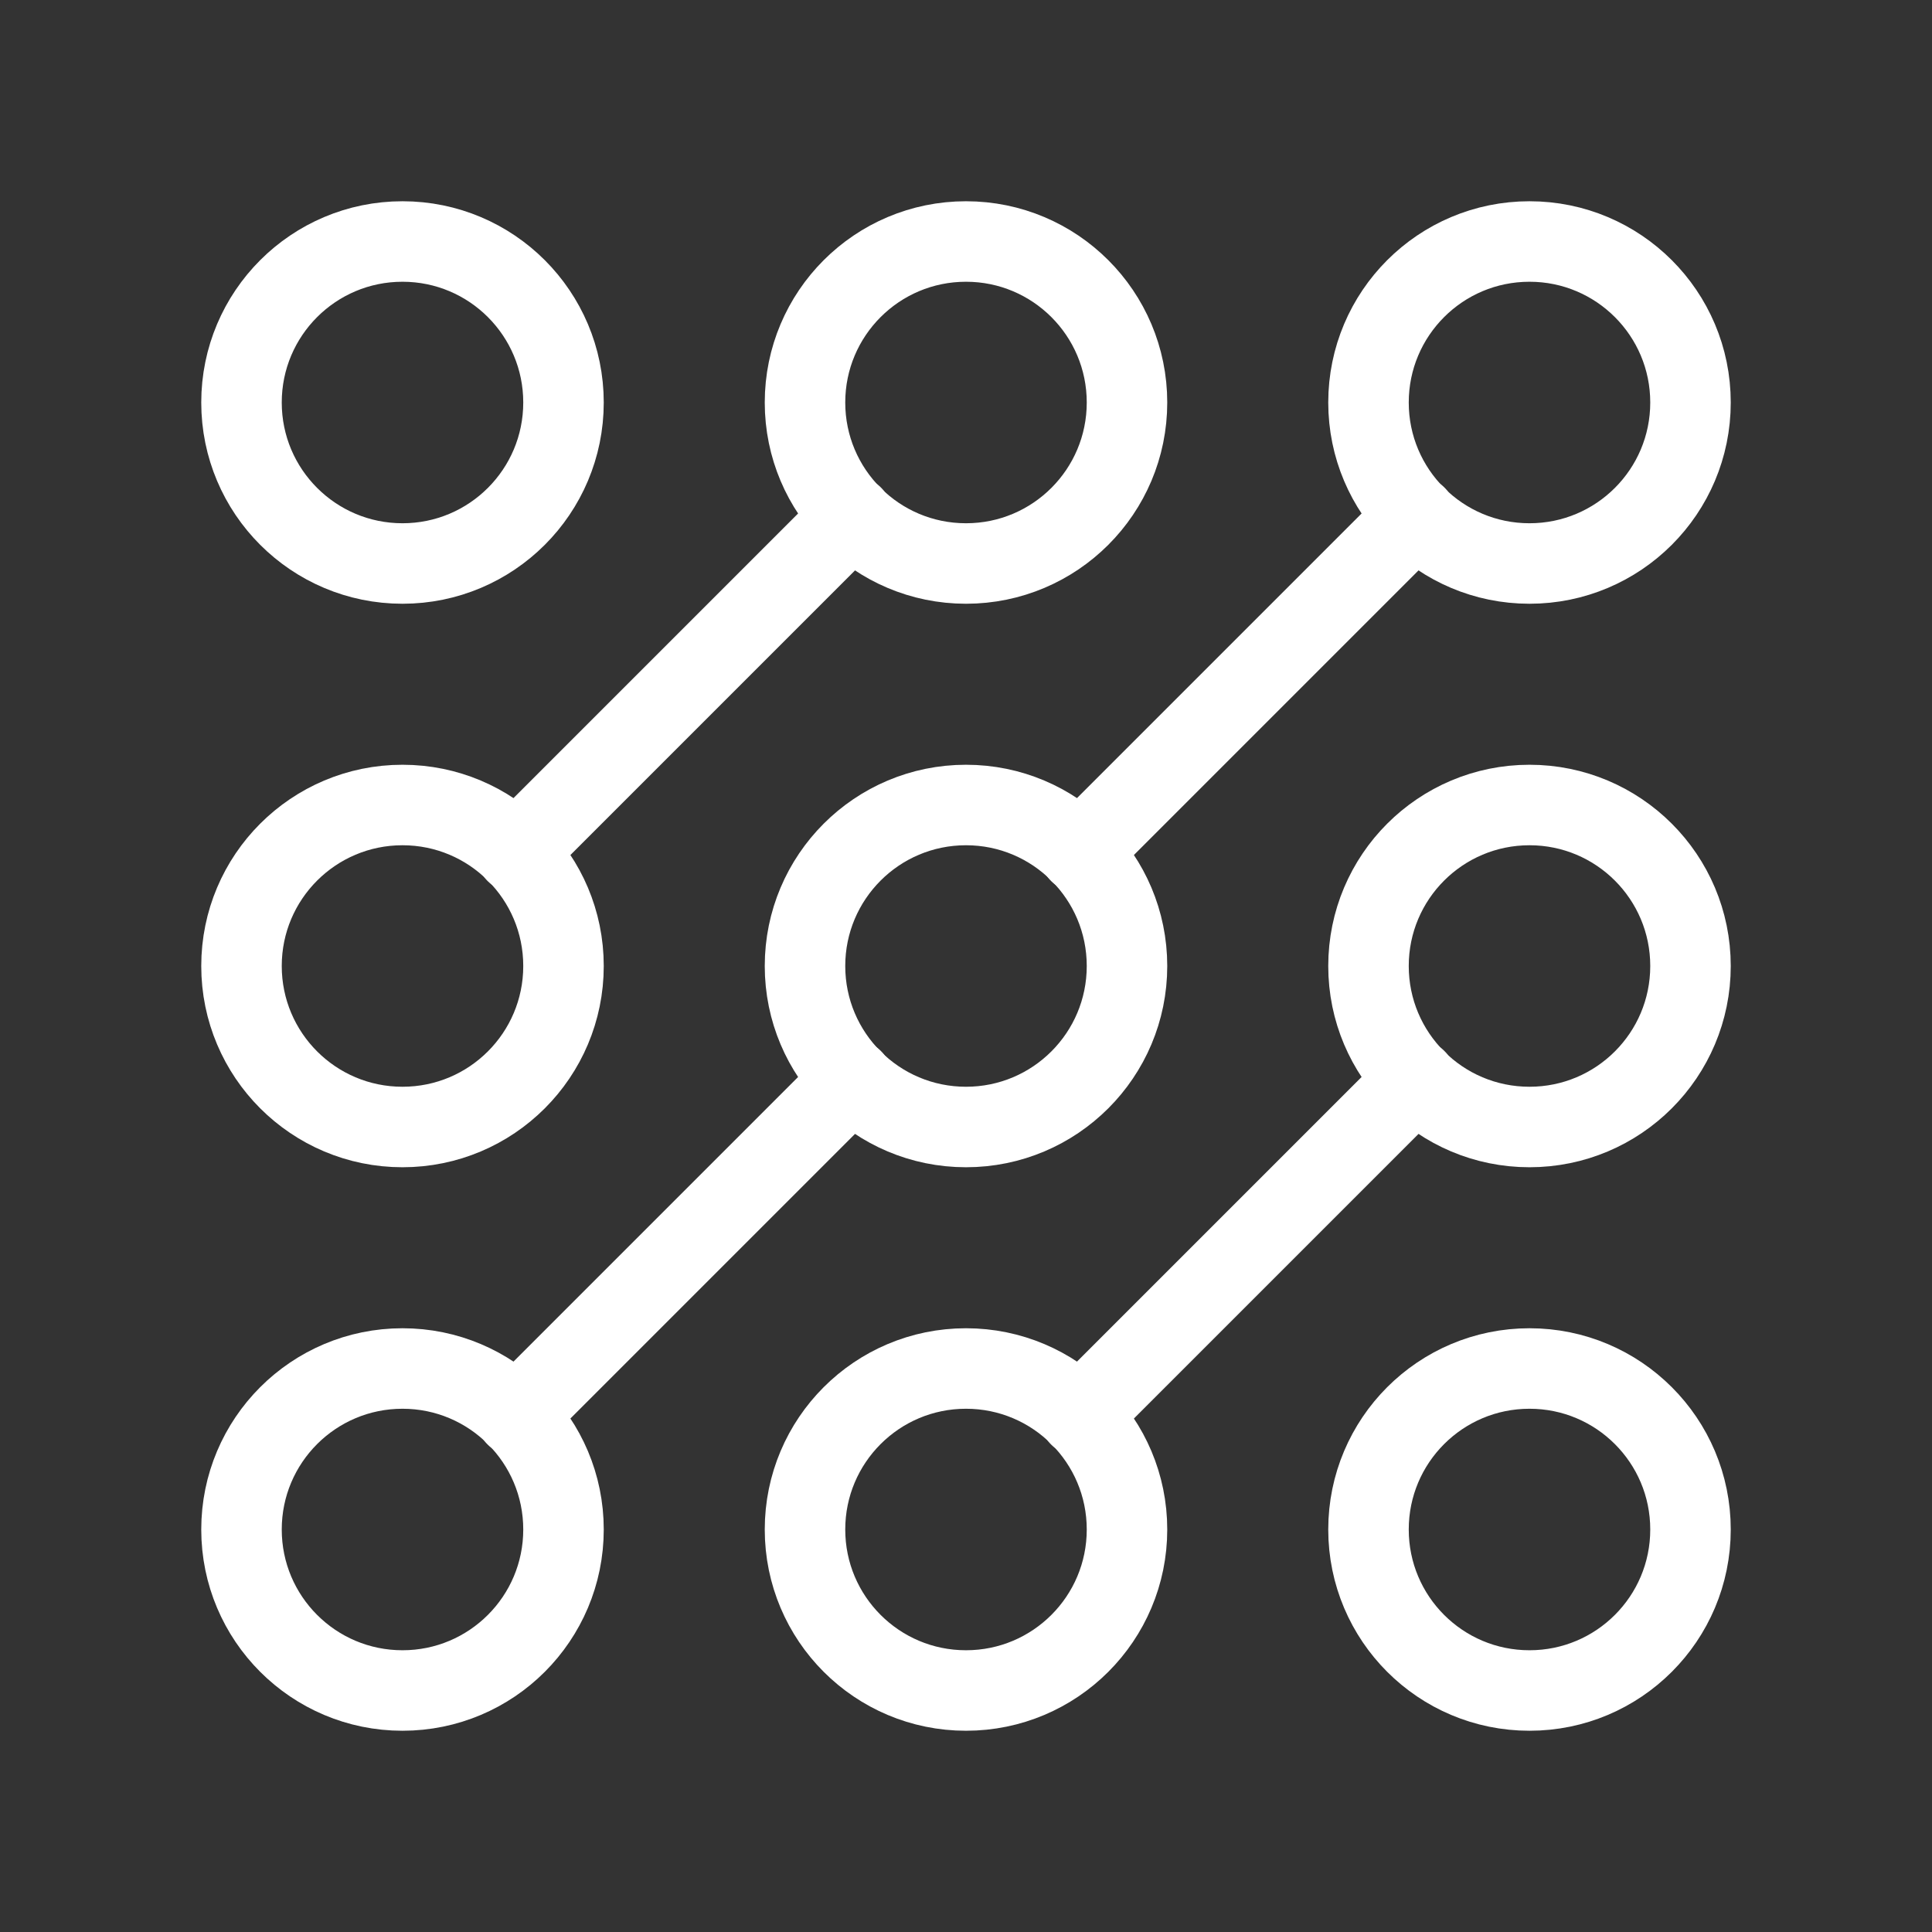 <svg width="72" height="72" viewBox="0 0 72 72" fill="none" xmlns="http://www.w3.org/2000/svg">
<rect x="0" y="0" width="72" height="72" fill="#333333" stroke="none"/>
<g clip-path="url(#clip0_1999_71506)">
<path d="M57 42C53.685 42 51 39.315 51 36C51 32.685 53.685 30 57 30C60.315 30 63 32.685 63 36C63 39.315 60.315 42 57 42Z" stroke="white" stroke-width="3" stroke-linecap="round" stroke-linejoin="round"/>
<path d="M42 57C42 60.315 39.315 63 36 63C32.685 63 30 60.315 30 57C30 53.685 32.685 51 36 51C39.315 51 42 53.685 42 57Z" stroke="white" stroke-width="3" stroke-linecap="round" stroke-linejoin="round"/>
<path d="M57 63C53.685 63 51 60.315 51 57C51 53.685 53.685 51 57 51C60.315 51 63 53.685 63 57C63 60.315 60.315 63 57 63Z" stroke="white" stroke-width="3" stroke-linecap="round" stroke-linejoin="round"/>
<path d="M36 21C32.685 21 30 18.315 30 15C30 11.685 32.685 9 36 9C39.315 9 42 11.685 42 15C42 18.315 39.315 21 36 21Z" stroke="white" stroke-width="3" stroke-linecap="round" stroke-linejoin="round"/>
<path d="M51 15C51 11.685 53.685 9 57 9C60.315 9 63 11.685 63 15C63 18.315 60.315 21 57 21C53.685 21 51 18.315 51 15Z" stroke="white" stroke-width="3" stroke-linecap="round" stroke-linejoin="round"/>
<path d="M40.23 52.77L52.77 40.23" stroke="white" stroke-width="3" stroke-linecap="round" stroke-linejoin="round"/>
<path d="M19.23 52.77L31.77 40.23" stroke="white" stroke-width="3" stroke-linecap="round" stroke-linejoin="round"/>
<path d="M40.23 31.77L52.77 19.23" stroke="white" stroke-width="3" stroke-linecap="round" stroke-linejoin="round"/>
<path d="M30 36C30 32.685 32.685 30 36 30C39.315 30 42 32.685 42 36C42 39.315 39.315 42 36 42C32.685 42 30 39.315 30 36Z" stroke="white" stroke-width="3" stroke-linecap="round" stroke-linejoin="round"/>
<path d="M19.23 31.77L31.77 19.23" stroke="white" stroke-width="3" stroke-linecap="round" stroke-linejoin="round"/>
<path d="M15 42C11.685 42 9 39.315 9 36C9 32.685 11.685 30 15 30C18.315 30 21 32.685 21 36C21 39.315 18.315 42 15 42Z" stroke="white" stroke-width="3" stroke-linecap="round" stroke-linejoin="round"/>
<path d="M21 57C21 60.315 18.315 63 15 63C11.685 63 9 60.315 9 57C9 53.685 11.685 51 15 51C18.315 51 21 53.685 21 57Z" stroke="white" stroke-width="3" stroke-linecap="round" stroke-linejoin="round"/>
<path d="M15 21C11.685 21 9 18.315 9 15C9 11.685 11.685 9 15 9C18.315 9 21 11.685 21 15C21 18.315 18.315 21 15 21Z" stroke="white" stroke-width="3" stroke-linecap="round" stroke-linejoin="round"/>
</g>
<defs>
<clipPath id="clip0_1999_71506">
<rect width="72" height="72" fill="white"/>
</clipPath>
</defs>
</svg>
